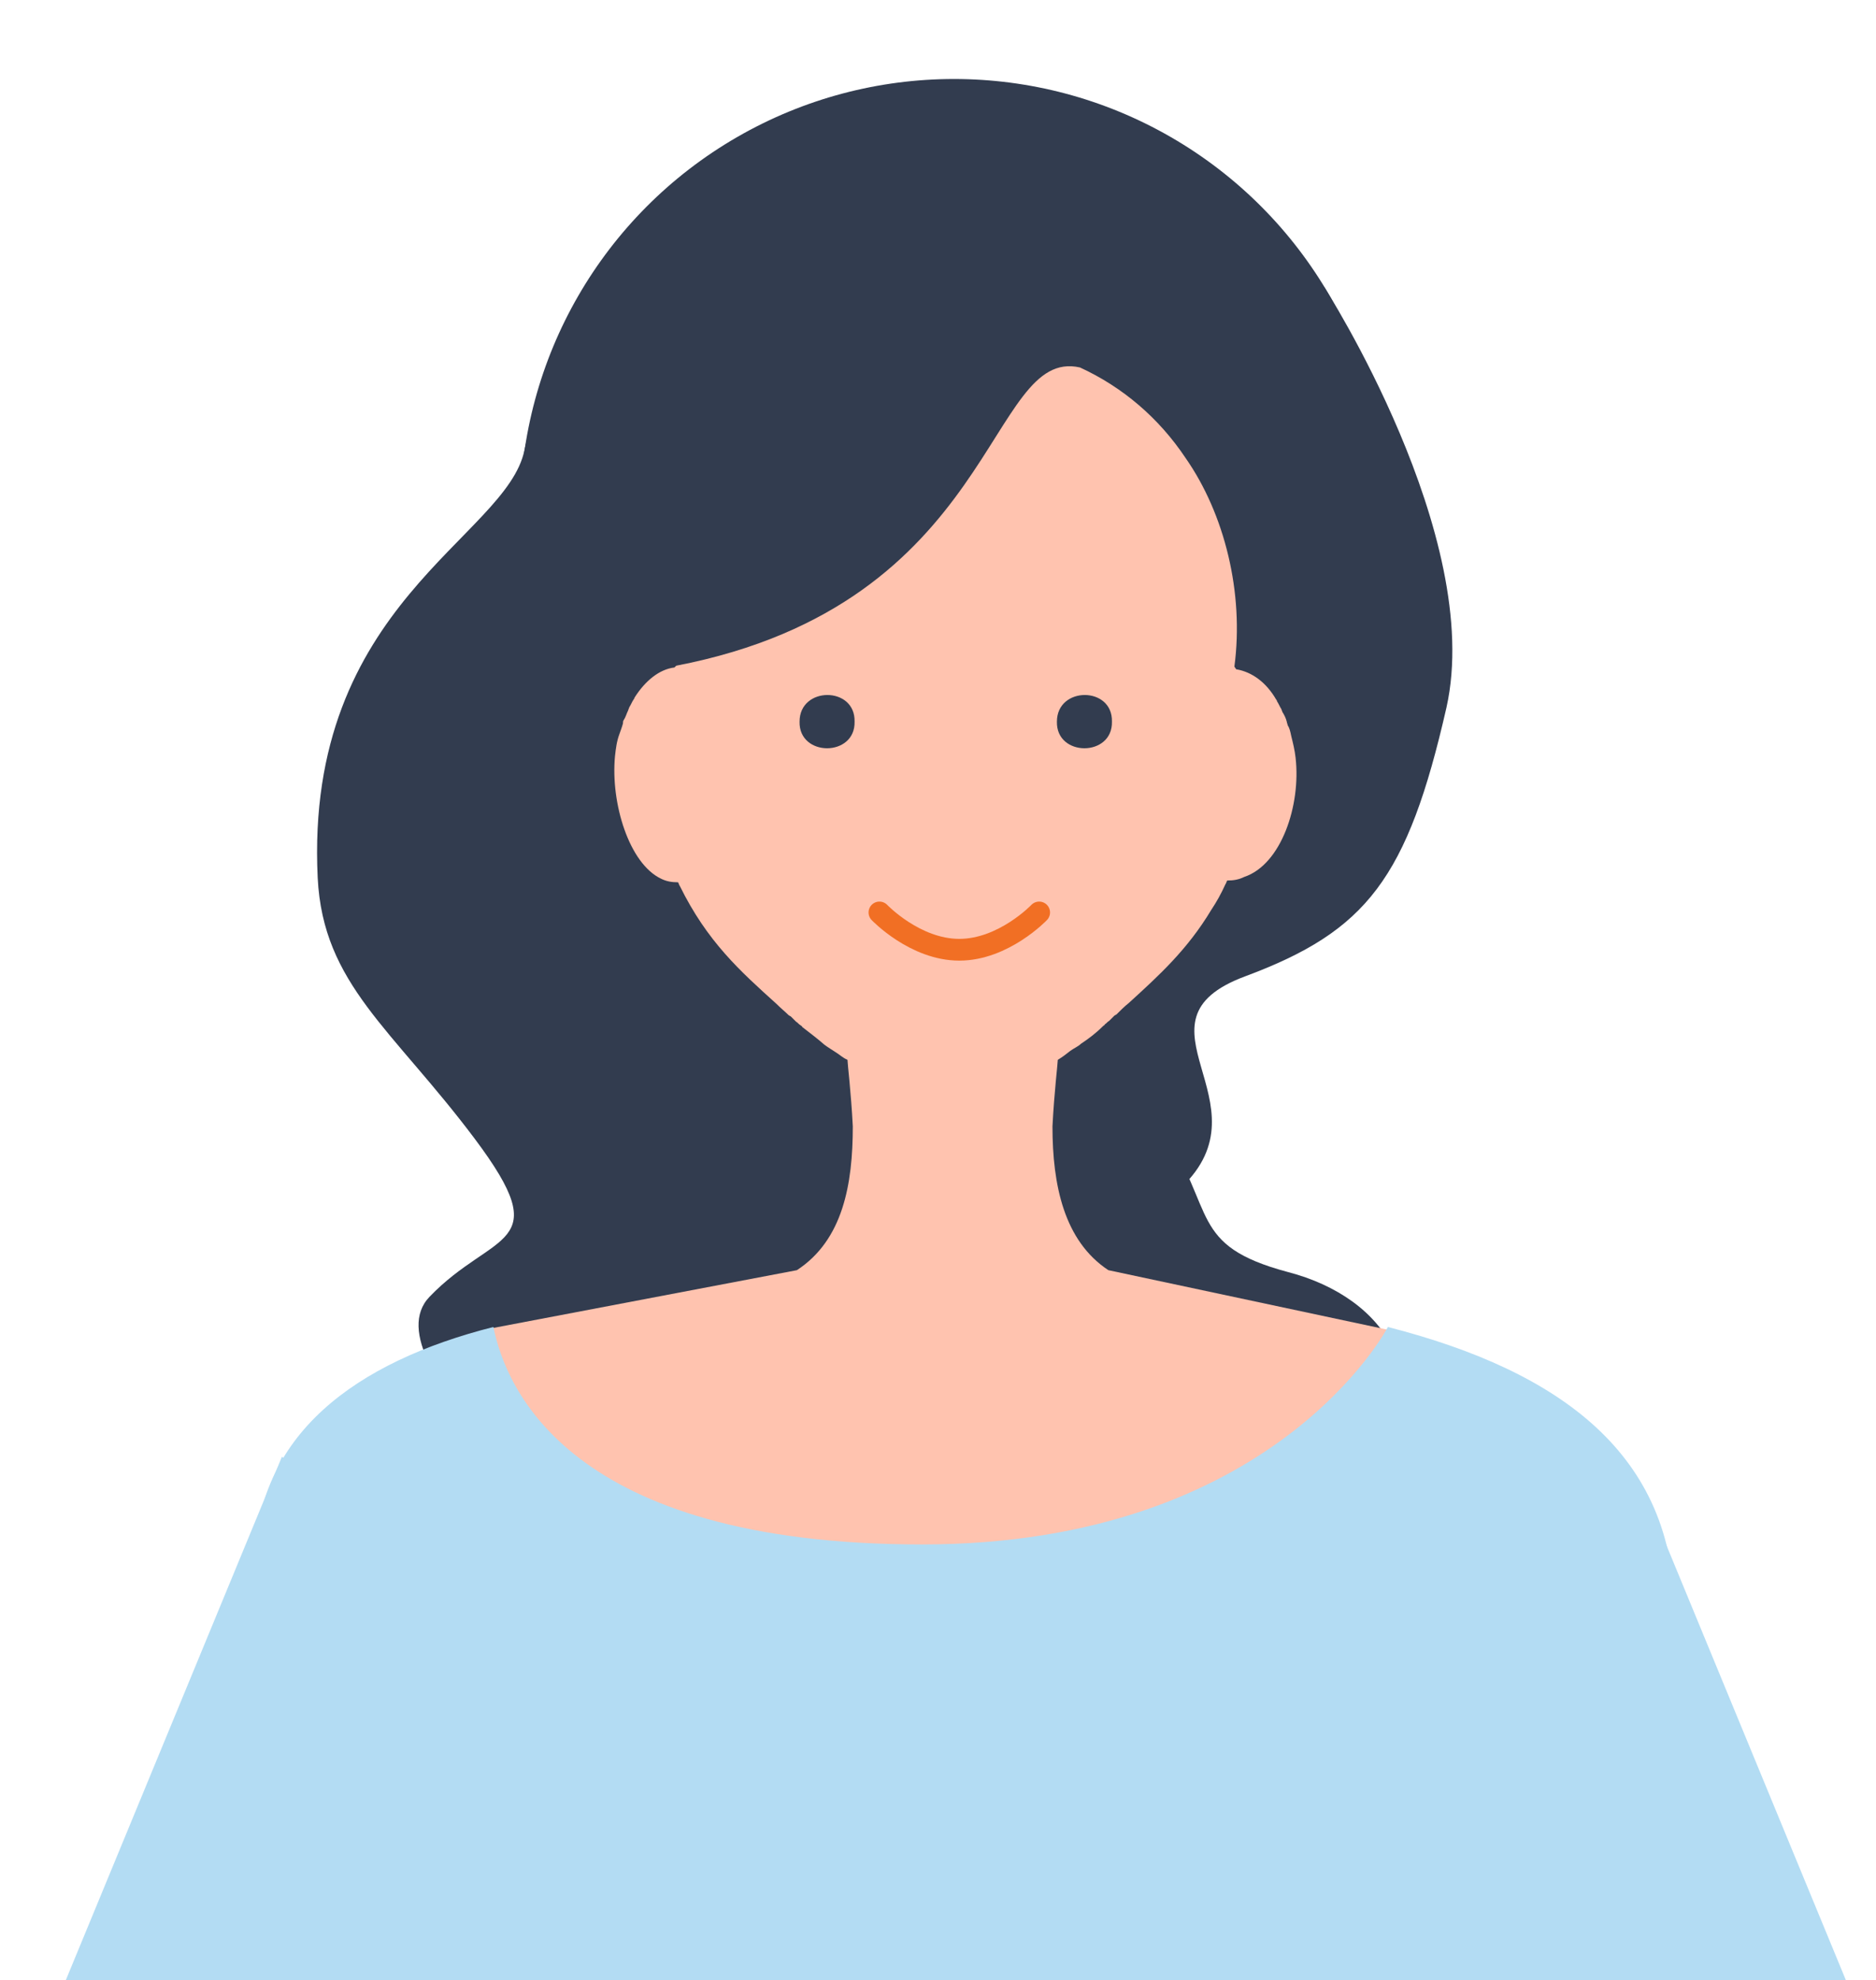 <svg version="1.1" id="レイヤー_1" xmlns="http://www.w3.org/2000/svg" xmlns:xlink="http://www.w3.org/1999/xlink" x="0" y="0" viewBox="0 0 211.4 223.1" xml:space="preserve"><style>.st4{fill:#323c4f}.st7{fill:#b3dcf3}</style><defs><path id="SVGID_1_" d="M0 0h211.4v223.1H0z"/></defs><clipPath id="SVGID_00000139992386379329624650000008669168607471877021_"><use xlink:href="#SVGID_1_" overflow="visible"/></clipPath><path d="M131 127.3c6.1 9.1 2.9 13 14.1 16 11.2 2.9 17.4 12.5 9.1 23.1-8.4 10.4-20.1-2.1-20.1-2.1l-18.7-24.6 15.6-12.4z" clip-path="url(#SVGID_00000139992386379329624650000008669168607471877021_)" fill="#323c4f"/><defs><path id="SVGID_00000170237974692106975450000012568807665664524442_" d="M0 0h211.4v223.1H0z"/></defs><clipPath id="SVGID_00000176021896860930712790000008708778646009342130_"><use xlink:href="#SVGID_00000170237974692106975450000012568807665664524442_" overflow="visible"/></clipPath><path d="M59.1 50.7c-2 9.9-24.8 17.3-23.3 48.2.6 12 8.4 17 17.7 29.4 9.3 12.4 2.1 10.3-5.1 17.8s19.4 28.3 19.4 28.3 3.6-34.8 8.5-24.2c4.9 10.5 28.1-5.1 39-10.5 10.8-5.4-38.3-47.4-39.2-68-.9-20.6-9.5-40.5-9.5-40.5s-5.9 12-7.5 19.5z" clip-path="url(#SVGID_00000176021896860930712790000008708778646009342130_)" fill="#323c4f"/><g><defs><path id="SVGID_00000102510244212451633330000006298414967609673109_" d="M0 0h211.4v223.1H0z"/></defs><clipPath id="SVGID_00000042721964696923868120000011498568099218590883_"><use xlink:href="#SVGID_00000102510244212451633330000006298414967609673109_" overflow="visible"/></clipPath><path d="M149.2 32.3s18.1 28.1 13.8 47.4c-4.4 19.3-9 25.2-22.7 30.3s2.9 14.2-7.2 23.8c-10.1 9.5-25.6 11.1-25.6 11.1l27.1-100.2 14.6-12.4z" clip-path="url(#SVGID_00000042721964696923868120000011498568099218590883_)" fill="#323c4f"/></g><g><defs><path id="SVGID_00000078730191772236561940000015781532524981196687_" d="M0 0h211.4v223.1H0z"/></defs><clipPath id="SVGID_00000150073000345981552310000016050793423950975670_"><use xlink:href="#SVGID_00000078730191772236561940000015781532524981196687_" overflow="visible"/></clipPath><g clip-path="url(#SVGID_00000150073000345981552310000016050793423950975670_)"><circle class="st4" cx="107.5" cy="57.8" r="48.9"/><path d="M146 85.4c-.1-.9-.3-1.7-.5-2.5-.1-.5-.2-.9-.4-1.2 0-.1-.1-.3-.1-.4-.1-.4-.3-.8-.5-1.1 0-.1-.1-.2-.1-.3-.2-.3-.3-.6-.5-.9 0-.1-.1-.2-.1-.2-1.1-1.9-2.7-3.1-4.5-3.4l-.2-.3c1.1-8.3-1.1-17.2-5.5-23.5-3-4.5-7.1-8-11.9-10.2C111.2 39 112.5 68 76.2 75l-.2.2c-1.7.2-3.3 1.5-4.5 3.4 0 .1-.1.2-.1.2-.2.3-.3.6-.5.9 0 .1-.1.2-.1.3-.2.4-.3.8-.5 1.1-.1.1-.1.3-.1.4-.1.4-.3.9-.4 1.2-.3.8-.4 1.6-.5 2.5-.5 5.3 1.6 12.1 5.2 13.8.6.3 1.2.4 1.9.4.1.1.1.3.2.4 3.1 6.3 6.8 9.6 10.9 13.3.5.5 1 .9 1.4 1.3.1 0 .1.1.2.1l.6.6c.2.1.3.3.5.4.1.1.2.1.2.2.9.7 1.7 1.3 2.5 2 .4.3.9.6 1.2.8.5.3.9.7 1.4.9 0 .4.4 3.6.6 7.5 0 6.5-1.1 12.8-6.3 16.2l-34.7 6.6c-.1.4-4.8 31.3 52.2 31.3s49.6-30.7 49.5-31.1l-31.9-6.8c-5-3.3-6.3-9.6-6.3-16.2.2-3.9.6-7.1.6-7.5.5-.3.9-.6 1.4-1 .4-.3.9-.5 1.2-.8.9-.6 1.7-1.2 2.5-2 .1-.1.2-.1.2-.2.2-.1.3-.3.5-.4l.6-.6c.1 0 .1-.1.2-.1.5-.5.9-.9 1.4-1.3 3.4-3.1 6.6-6 9.3-10.5.6-.9 1.1-1.8 1.6-2.9.1-.1.1-.3.2-.4.7 0 1.3-.1 1.9-.4 4.2-1.4 6.4-8.1 5.8-13.4z" fill="#ffc3af"/><path class="st4" d="M96.3 81.3c.1 4-6.3 4-6.2 0 0-4 6.3-4 6.2 0zM125.3 81.3c.1 4-6.3 4-6.2 0 0-4 6.3-4 6.2 0z"/><g><path class="st7" d="M188.7 255.3h-160v-78.9c0-14.8 11.5-23 26.9-26.9 1.4 6.9 8.5 24.5 48.3 24.5s52.5-24.5 52.5-24.5c15.1 2.3 0 0 0 0 19.5 5 32.3 14.4 32.3 32.3v73.5z"/><path class="st7" d="M229.1 274.2l-41.8 17.3-48.1-116.4 37.6-15.5 3.5 3 7.2 10.8z"/><path transform="rotate(-67.561 28.649 231.076)" class="st7" d="M-34.3 208.4h126v45.3h-126z"/></g></g></g><g><defs><path id="SVGID_00000136384411834000586740000010532776111539232677_" d="M0 0h211.4v223.1H0z"/></defs><clipPath id="SVGID_00000061433367041460033950000008847079991052374925_"><use xlink:href="#SVGID_00000136384411834000586740000010532776111539232677_" overflow="visible"/></clipPath><path d="M117.1 102.8s-4 4.2-9 4.2-9-4.2-9-4.2" clip-path="url(#SVGID_00000061433367041460033950000008847079991052374925_)" fill="none" stroke="#f16f24" stroke-width="2.451" stroke-linecap="round" stroke-linejoin="round"/></g></svg>
